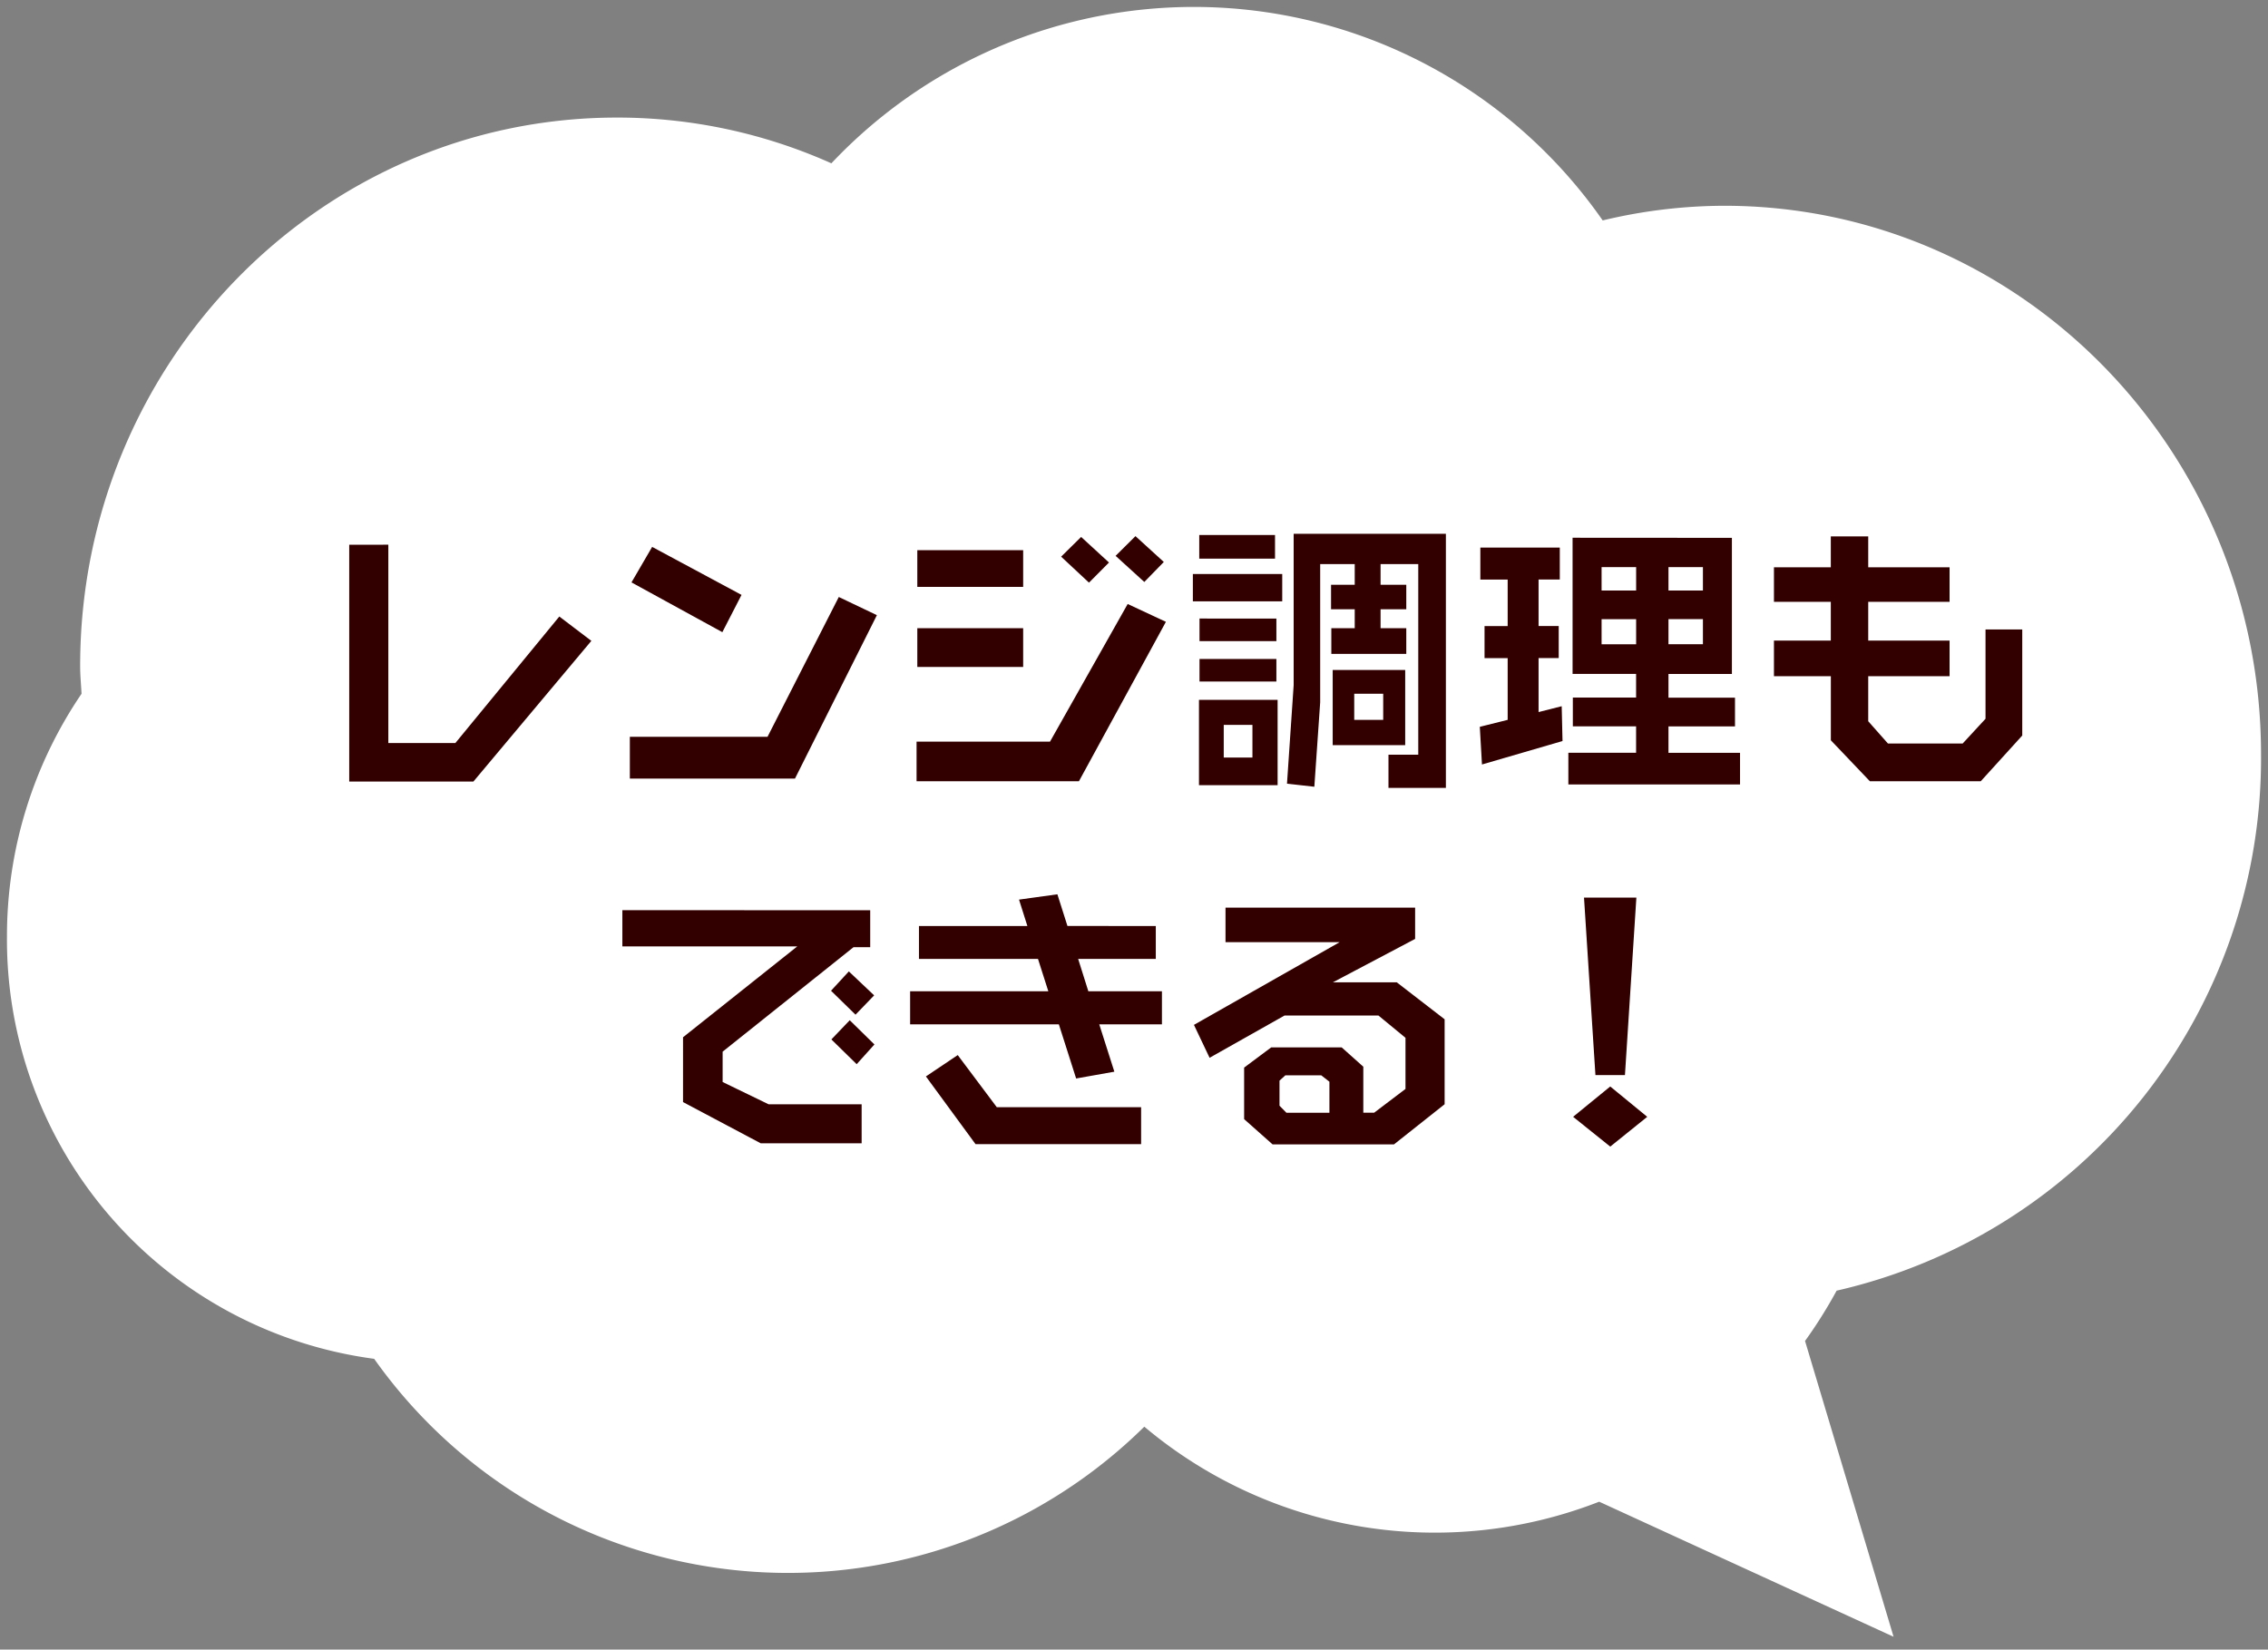 <svg xmlns="http://www.w3.org/2000/svg" width="162.821" height="118.438" viewBox="0 0 162.821 118.438">
  <rect x="0" y="0" width="162.821" height="118.438" fill="#808080" stroke="none"/>
  <g id="グループ_1571" data-name="グループ 1571" transform="translate(0.5 -8849.921)">
    <path id="合体_69" data-name="合体 69" d="M114.307,107.321a32.41,32.41,0,0,1-32.656-5.387,36.4,36.4,0,0,1-55.289-4.872A30.362,30.362,0,0,1,0,66.746,30.932,30.932,0,0,1,5.354,49.311c-.033-.66-.1-1.315-.1-1.987C5.254,25.574,22.512,7.941,43.8,7.941a37.584,37.584,0,0,1,15.385,3.285,35.767,35.767,0,0,1,55.373,4.1,37.678,37.678,0,0,1,8.718-1.052c21.287,0,38.545,17.639,38.545,39.387a39.2,39.2,0,0,1-30.469,38.508,33.921,33.921,0,0,1-2.267,3.611l6.356,21.239Z" transform="translate(0 8850.421)" fill="#fff" stroke="rgba(0,0,0,0)" stroke-miterlimit="10" stroke-width="1"/>
    <path id="パス_12561" data-name="パス 12561" d="M-56.822-15.693V-1.455h4.814l7.461-9.082,2.3,1.748-8.467,10.1h-8.916v-17Zm35.073,5.059L-27.629,1.1H-39.484v-3H-29.6l5.117-10.039Zm-9.717-1.455-1.377,2.676-6.523-3.574,1.484-2.549ZM-1.15-14.453l-1.4,1.436-2.061-1.875,1.426-1.416Zm-3.936.039-1.436,1.445-2-1.865,1.436-1.416ZM-1-10.156-7.243,1.289H-18.9V-1.553h9.58l5.576-9.883ZM-11.247-9.7v2.783h-7.6V-9.7Zm0-5.6v2.637h-7.6v-2.637Zm27.426,8.6v5.4H10.974v-5.4ZM14.6-3.115V-4.99h-2.08v1.875Zm4.5-13.359V1.768H14.978V-.615h2.139V-14.3H14.411v1.484h1.846v1.758H14.411V-9.7h1.846v1.846H10.876V-9.7h1.68v-1.357h-1.7v-1.758h1.7V-14.3h-2.48v9.922l-.42,6.064L7.693,1.465l.479-7.08V-16.475ZM7.019-4.551V1.572H1.374V-4.551ZM5.212-.41V-2.754H3.152V-.41ZM6.931-7.49v1.621H1.413V-7.49Zm0-2.9V-8.77H1.413v-1.621Zm.42-3.2v1.963H.935v-1.963Zm-.518-2.8v1.7H1.394v-1.7Zm32.8.205v9.775H35.08v1.7h4.775v2.061H35.08v1.9h5.137V1.523H27.892V-.752h4.863v-1.9H28.214V-4.717h4.541v-1.7H28.195v-9.775Zm-9.355,5.84v1.8h2.48v-1.8Zm2.48-3.74h-2.48v1.68h2.48Zm4.795,1.68v-1.68H35.08v1.68Zm0,3.857v-1.8H35.08v1.8ZM27.277-15.488v2.295H25.754v3.34H27.2v2.3H25.754v3.877l1.66-.42.059,2.5L21.691.088l-.156-2.705,2-.5V-7.549h-1.66v-2.3h1.66v-3.34H21.574v-2.295ZM55.26-14.072v2.48H49.42v2.783h5.84V-6.25H49.42v3.232l1.416,1.6H56.2l1.641-1.777V-9.609h2.637v7.617L57.5,1.289H49.537l-2.8-2.939v-4.6H42.652V-8.809h4.082v-2.783H42.652v-2.48h4.082v-2.217H49.42v2.217ZM-21.925,20.189-23.2,21.605l-1.816-1.777,1.318-1.377Zm-.02-3.525-1.338,1.387-1.758-1.719,1.279-1.387Zm-.283-6.113v2.656h-1.2l-9.395,7.5v2.178l3.3,1.6h6.68v2.8h-7.246l-5.576-2.959V19.672l8.2-6.523H-40.021v-2.6Zm9.086,14.141H-2.78v2.656H-14.665l-3.564-4.863,2.285-1.533ZM-1.726,11.684v2.363H-7.3l.732,2.324h5.283v2.373h-4.5l1.084,3.4-2.744.488-1.24-3.887H-19.363V16.371h9.922l-.742-2.324h-8.545V11.684h7.783l-.6-1.895,2.754-.381.723,2.275ZM10.739,25.092V22.865l-.586-.459H7.575l-.42.381v1.8l.5.508Zm6.152-14.727v2.246l-5.9,3.115h4.58l3.438,2.656v6.1l-3.633,2.881H6.657L4.616,25.551v-3.7L6.56,20.4h5.059l1.553,1.387v3.3h.781L16.2,23.383V19.711l-1.943-1.6H7.517L2.136,21.146,1.013,18.783l10.459-5.937H3.279v-2.48Zm16.664,15.02L30.9,27.523l-2.666-2.139L30.9,23.207ZM32.775,9.643l-.82,12.744H29.836l-.82-12.744Z" transform="translate(84.201 8904.723)" fill="#300"/>
  </g>
</svg>
